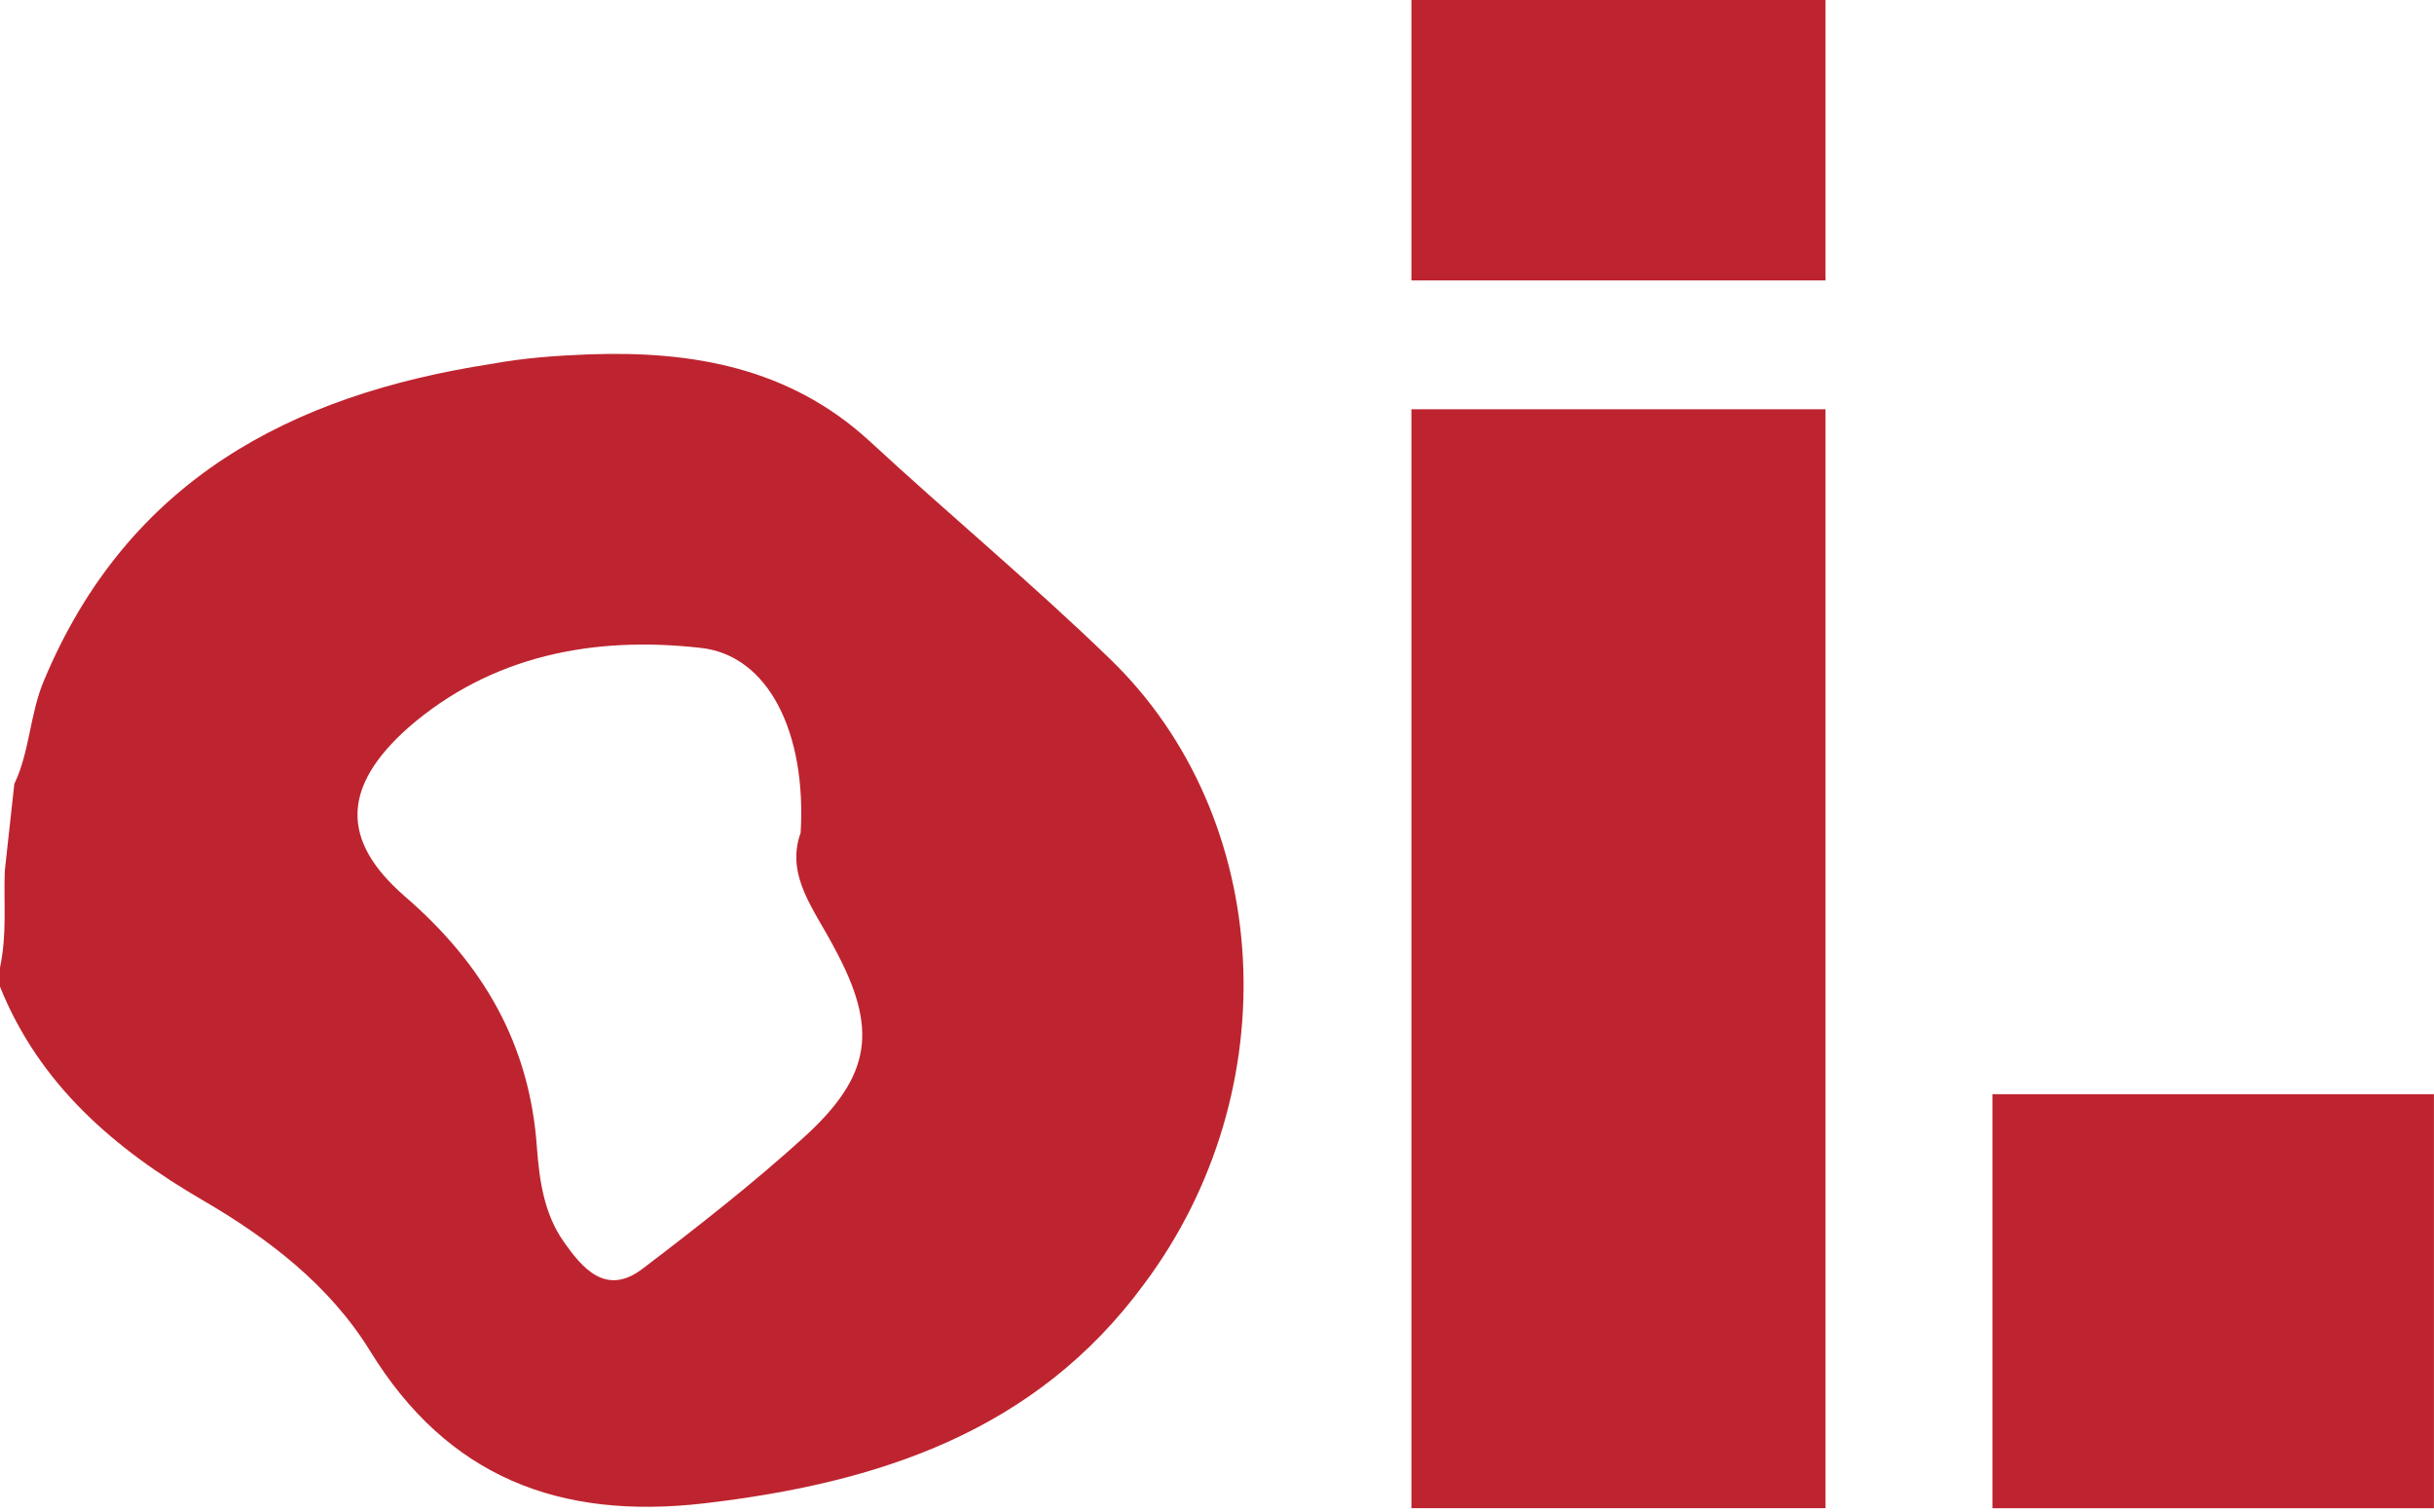 <?xml version="1.0" encoding="UTF-8"?> <svg xmlns="http://www.w3.org/2000/svg" width="95" height="59" viewBox="0 0 95 59" fill="none"><path d="M43.31 25.706C40.283 22.772 37.023 20.07 33.903 17.183C30.783 14.342 27.011 13.69 23.006 13.83C21.748 13.877 20.444 13.97 19.187 14.203C11.317 15.414 4.983 18.767 1.723 26.544C1.164 27.848 1.164 29.338 0.559 30.595L0.186 33.995C0.14 35.299 0.279 36.417 0 37.767C0 38.047 0 38.279 0 38.512C1.537 42.331 4.471 44.846 7.917 46.848C10.478 48.339 12.853 50.155 14.437 52.716C17.464 57.653 21.841 59.329 27.476 58.677C34.276 57.886 40.423 55.883 44.661 50.108C50.296 42.564 49.737 31.899 43.31 25.706ZM31.388 44.38C29.386 46.196 27.244 47.873 25.101 49.503C23.658 50.621 22.726 49.503 21.981 48.432C21.236 47.361 21.05 46.057 20.957 44.799C20.677 40.748 18.861 37.627 15.787 34.973C13.273 32.784 13.366 30.689 15.927 28.407C19.187 25.566 23.192 24.821 27.337 25.286C29.991 25.566 31.482 28.593 31.249 32.505C30.643 34.181 31.807 35.532 32.553 36.975C34.276 40.142 34.043 41.959 31.388 44.38Z" fill="#BE242F"></path><path d="M55.088 10.944V0L71.248 0V10.944H55.088ZM55.088 58.865V15.974H71.248V58.865H55.088Z" fill="#BE242F"></path><path d="M77.766 58.867V42.707H94.997V58.867H77.766Z" fill="#BE242F"></path></svg> 